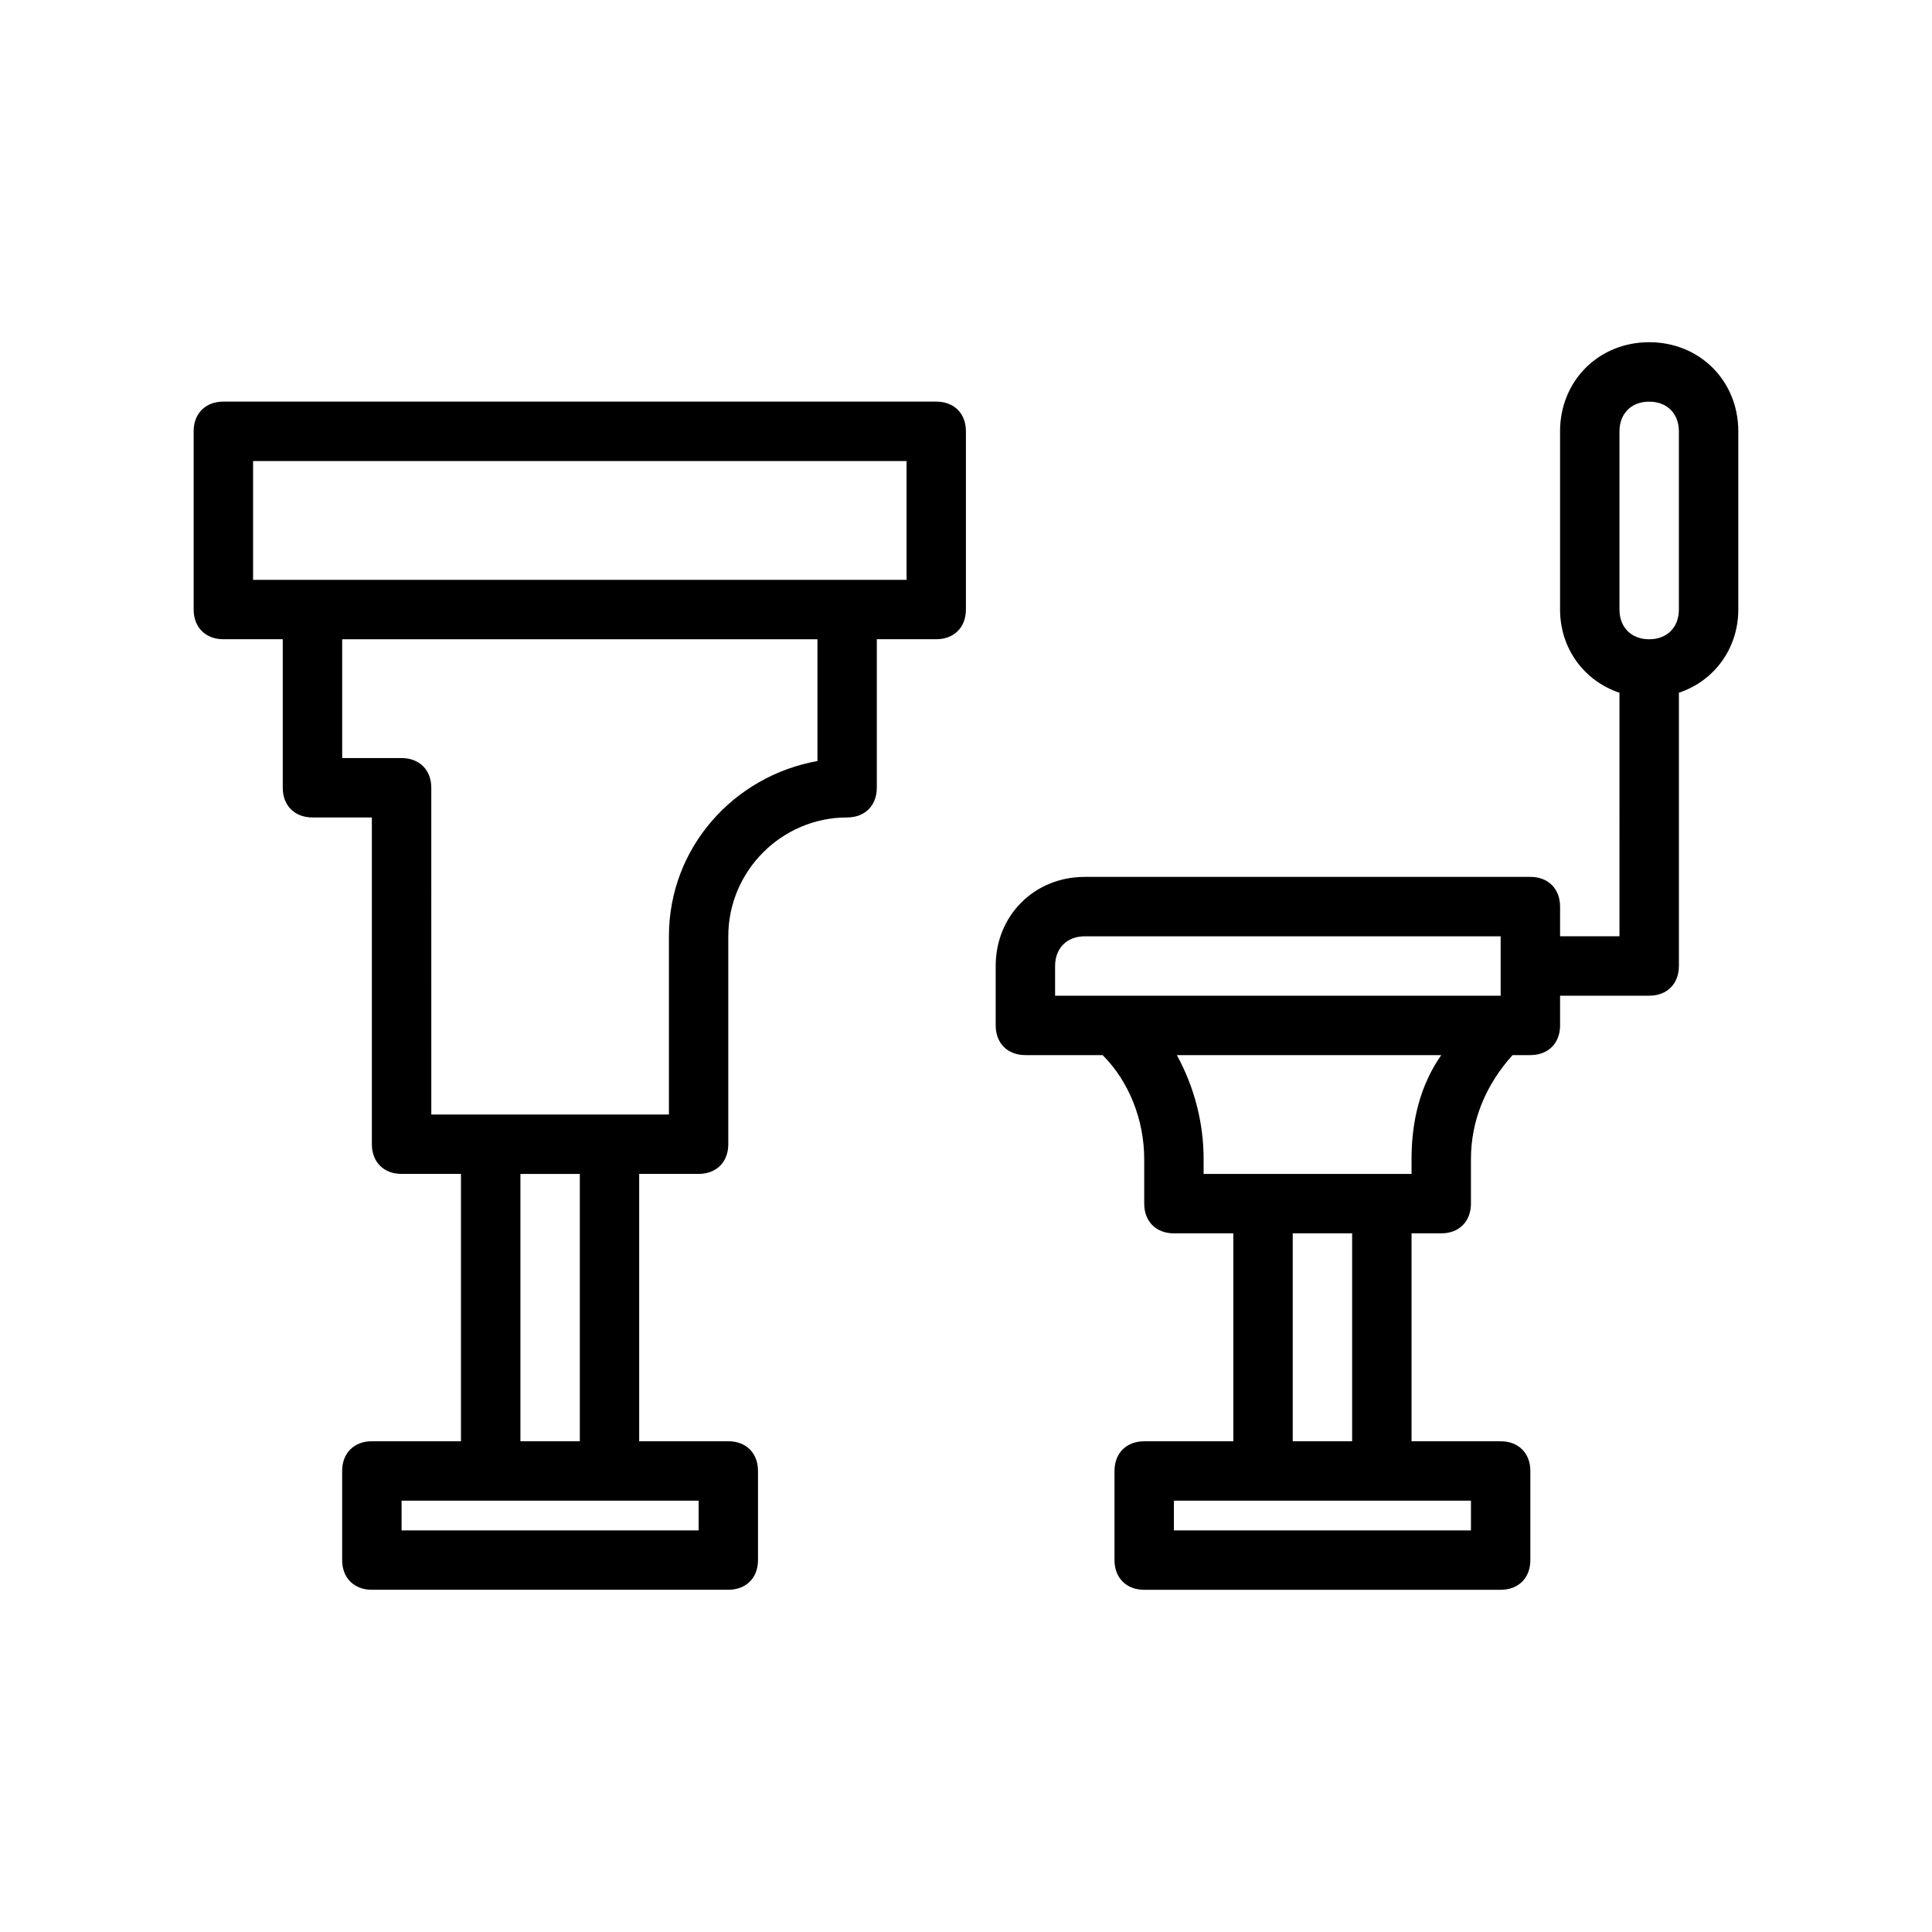 <?xml version="1.0" encoding="UTF-8"?>
<!-- Uploaded to: ICON Repo, www.svgrepo.com, Generator: ICON Repo Mixer Tools -->
<svg fill="#000000" width="800px" height="800px" version="1.1" viewBox="144 144 512 512" xmlns="http://www.w3.org/2000/svg">
 <path d="m392.12 250.43h-188.93c-4.723 0-7.871 3.148-7.871 7.871v47.23c0 4.723 3.148 7.871 7.871 7.871h15.742v39.359c0 4.723 3.148 7.871 7.871 7.871h15.742v86.594c0 4.723 3.148 7.871 7.871 7.871h15.742v70.848h-23.617c-4.723 0-7.871 3.148-7.871 7.871v23.617c0 4.723 3.148 7.871 7.871 7.871h94.465c4.723 0 7.871-3.148 7.871-7.871v-23.617c0-4.723-3.148-7.871-7.871-7.871h-23.617v-70.848h15.742c4.723 0 7.871-3.148 7.871-7.871v-55.105c0-17.32 14.168-31.488 31.488-31.488 4.723 0 7.871-3.148 7.871-7.871v-39.359h15.742c4.723 0 7.871-3.148 7.871-7.871v-47.23c0.016-4.723-3.133-7.871-7.859-7.871zm-62.977 299.14h-78.719v-7.871h78.723zm-31.484-23.617h-15.742v-70.848h15.742zm62.973-180.27c-22.043 3.938-39.359 22.828-39.359 46.445v47.23h-62.973l-0.004-86.59c0-4.723-3.148-7.871-7.871-7.871h-15.742v-31.488h125.95zm23.617-48.016h-173.18v-31.488h173.18zm196.8-62.977c-13.383 0-23.617 10.234-23.617 23.617v47.23c0 10.234 6.297 18.895 15.742 22.043l0.004 64.547h-15.742v-7.871c0-4.723-3.148-7.871-7.871-7.871h-118.08c-13.383 0-23.617 10.234-23.617 23.617v15.742c0 4.723 3.148 7.871 7.871 7.871h20.469c7.086 7.086 11.02 17.32 11.02 27.551v11.812c0 4.723 3.148 7.871 7.871 7.871h15.742v55.105h-23.617c-4.723 0-7.871 3.148-7.871 7.871v23.617c0 4.723 3.148 7.871 7.871 7.871h94.465c4.723 0 7.871-3.148 7.871-7.871v-23.617c0-4.723-3.148-7.871-7.871-7.871h-23.617v-55.105h7.871c4.723 0 7.871-3.148 7.871-7.871v-11.809c0-10.234 3.938-19.68 11.02-27.551l4.731-0.004c4.723 0 7.871-3.148 7.871-7.871v-7.871h23.617c4.723 0 7.871-3.148 7.871-7.871v-72.422c9.445-3.148 15.742-11.809 15.742-22.043v-47.23c0.004-13.387-10.23-23.617-23.613-23.617zm-157.44 165.31c0-4.723 3.148-7.871 7.871-7.871h110.21v15.742h-118.08zm110.21 149.57h-78.723v-7.871h78.723zm-31.488-23.617h-15.742v-55.105h15.742zm15.742-74.781v3.934h-55.102v-3.938c0-9.445-2.363-18.895-7.086-27.551h70.062c-5.512 7.875-7.875 17.32-7.875 27.555zm70.848-145.63c0 4.723-3.148 7.871-7.871 7.871-4.723 0-7.871-3.148-7.871-7.871v-47.23c0-4.723 3.148-7.871 7.871-7.871 4.723 0 7.871 3.148 7.871 7.871z"/>
</svg>